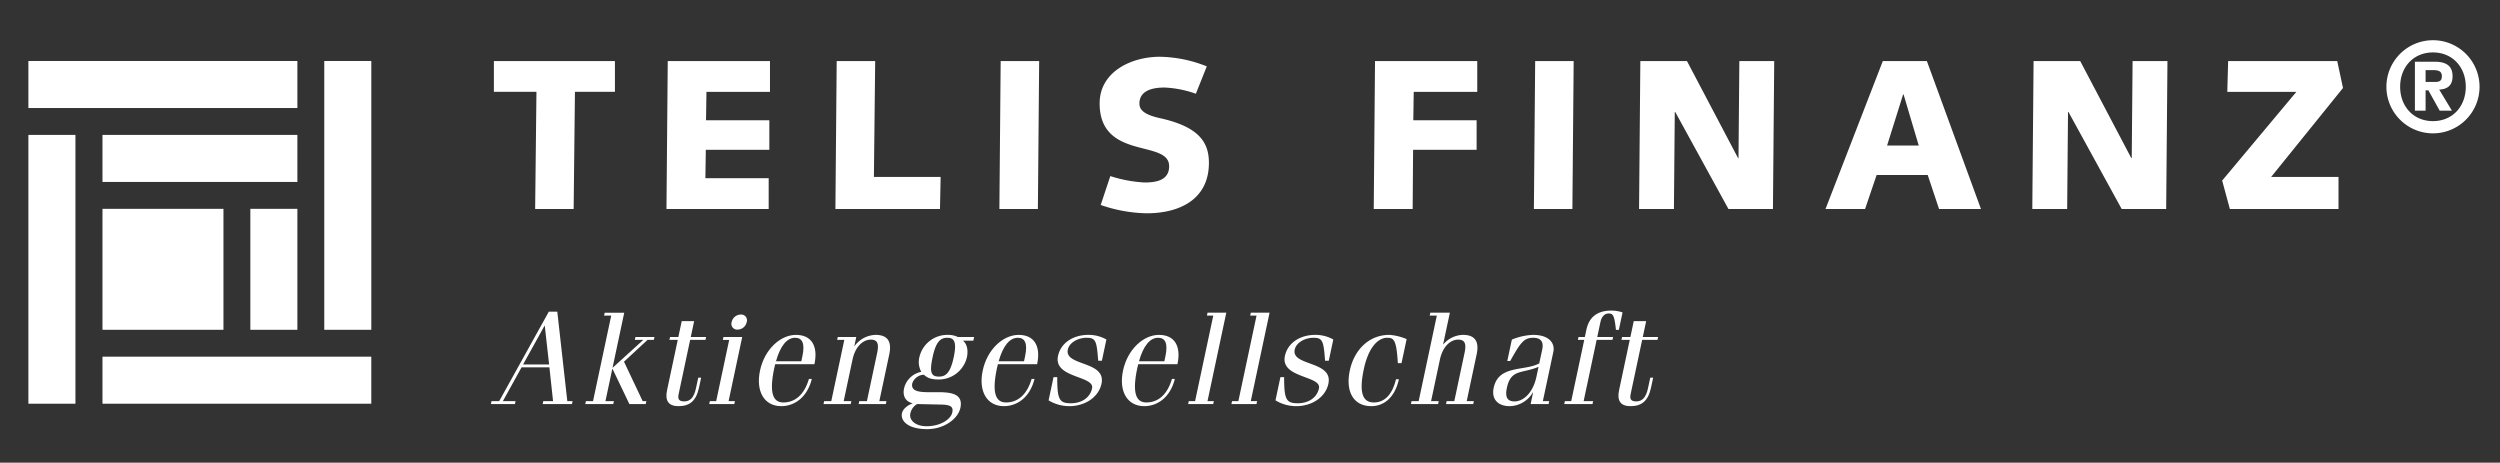 <svg id="Ebene_1" data-name="Ebene 1" xmlns="http://www.w3.org/2000/svg" viewBox="0 0 841.89 155.802"><rect x="0" y="0" width="841.89" height="155.802" fill="#333333" stroke="none"/><defs><style>.cls-1{fill:#fff;}</style></defs><title>TELIS_FINANZ_Aktiengesellschaft_Logo_weiss</title><rect class="cls-1" x="84.305" y="70.324" width="15.842" height="40.736"/><rect class="cls-1" x="109.198" y="20.538" width="15.842" height="90.522"/><rect class="cls-1" x="34.514" y="45.431" width="65.629" height="15.842"/><rect class="cls-1" x="9.564" y="20.538" width="90.583" height="15.842"/><rect class="cls-1" x="34.514" y="120.111" width="90.522" height="15.842"/><rect class="cls-1" x="9.564" y="45.431" width="15.842" height="90.522"/><rect class="cls-1" x="34.514" y="70.324" width="40.736" height="40.736"/><path class="cls-1" d="M183.369,109.703h.087l1.458,13.024h-8.758Zm-9.959,26.361.21-.981h-4.271l6.289-11.376h9.379l1.227,11.376h-3.291l-.21.981h9.872l.205-.981h-1.776l-3.373-30.135h-2.849l-16.715,30.135h-2.582l-.205.981Z"/><polygon class="cls-1" points="206.525 136.064 206.735 135.084 203.886 135.084 206.191 124.242 206.284 124.242 211.946 136.064 217.459 136.064 217.67 135.084 216.422 135.084 210.134 121.798 218.05 114.462 220.185 114.462 220.391 113.482 213.989 113.482 213.784 114.462 216.628 114.462 206.268 123.882 210.216 105.304 203.64 105.304 203.429 106.279 205.832 106.279 199.707 135.084 197.31 135.084 197.099 136.064 206.525 136.064"/><path class="cls-1" d="M225.434,114.46h2.803l-3.609,16.982c-.775,3.645.642,5.334,3.845,5.334,3.645,0,5.94-1.602,6.941-6.314l.698-3.286h-.975l-.76,3.552c-.698,3.291-2.053,4.446-3.963,4.446-1.694,0-2.254-.708-1.894-2.397l3.891-18.317h5.159l.205-.981h-5.154l1.135-5.334h-4.179L228.442,113.48h-2.803Z"/><path class="cls-1" d="M246.388,108.462a1.936,1.936,0,0,0,1.997,2.531,3.186,3.186,0,0,0,3.075-2.531,1.939,1.939,0,0,0-1.997-2.536,3.185,3.185,0,0,0-3.075,2.536m3.558,5.021h-6.314l-.205.981h2.13l-4.379,20.622h-2.136l-.205.981h8.445l.205-.981h-2.13Z"/><path class="cls-1" d="M261.314,121.659c1.453-5.154,3.686-7.911,6.438-7.911,2.315,0,3.414,1.735,2.469,6.181l-.37,1.73Zm12.952.981c1.34-6.314-1.15-9.867-6.217-9.867-5.247,0-10.596,4.887-12.105,12.002-1.514,7.11,1.494,12.002,7.136,12.002,4.538,0,8.779-3.024,10.308-9.158h-.981c-1.617,5.514-4.836,7.911-8.614,7.911-3.378,0-4.882-2.978-3.06-11.556.098-.447.19-.888.329-1.335Z"/><path class="cls-1" d="M281.92,114.46h2.403l-4.384,20.627h-2.403l-.205.975h9.158l.205-.975H284.117l2.967-13.958c.981-4.625,3.701-6.756,6.145-6.756,2.089,0,2.875,1.109,2.177,4.4l-3.465,16.315h-2.577l-.21.975h9.158l.205-.975h-2.397l3.352-15.781c1.032-4.846-1.099-6.535-4.61-6.535a9.102,9.102,0,0,0-7.064,3.732h-.087l.642-3.024H282.125Z"/><path class="cls-1" d="M328.039,113.482h-5.467a7.602,7.602,0,0,0-3.357-.708,9.647,9.647,0,0,0-9.554,7.29,6.811,6.811,0,0,0,.595,5.154,7.38,7.38,0,0,0-5.816,5.601c-.488,2.31.323,4.358,2.854,4.98l-.015.087c-1.289.4-3.198,1.648-3.547,3.291-.508,2.403,1.802,5.334,8.471,5.334,5.868,0,10.447-3.558,11.212-7.156,2.089-9.826-17.639-1.509-16.192-8.311a4.351,4.351,0,0,1,3.717-2.844c.621,0,.991,1.597,5.17,1.597a9.746,9.746,0,0,0,9.508-7.511c.447-2.089.128-4.358-1.237-5.467l.021-.092h3.378Zm-13.979,6.802c1.104-5.2,2.634-6.535,4.944-6.535,2.315,0,3.275,1.335,2.172,6.535-1.109,5.2-2.634,6.535-4.949,6.535-2.664,0-3.27-1.335-2.166-6.535m-7.511,19.025a4.809,4.809,0,0,1,2.29-3.244l8.322.18c3.316.087,3.881.975,3.522,2.664-.493,2.31-4.004,4.625-8.63,4.625-3.999,0-5.929-2.223-5.503-4.225"/><path class="cls-1" d="M336.307,121.659c1.453-5.154,3.686-7.911,6.438-7.911,2.315,0,3.414,1.735,2.469,6.181l-.37,1.73Zm12.952.981c1.34-6.314-1.15-9.867-6.217-9.867-5.247,0-10.596,4.887-12.105,12.002-1.514,7.11,1.494,12.002,7.136,12.002,4.538,0,8.779-3.024,10.308-9.158H347.401c-1.617,5.514-4.836,7.911-8.614,7.911-3.383,0-4.882-2.978-3.06-11.556.098-.447.19-.888.329-1.335Z"/><path class="cls-1" d="M354.783,126.996l-1.663,7.824a13.39,13.39,0,0,0,6.966,1.956c5.334,0,9.887-3.024,10.853-7.557,1.648-7.777-12.536-5.868-11.345-11.469.518-2.444,3.517-4.004,6.32-4.004,3.152,0,3.398,1.16,3.912,7.736h1.242l1.52-7.156a12.191,12.191,0,0,0-6.068-1.555c-5.113,0-9.282,2.67-10.226,7.115-1.597,7.511,12.382,6.576,11.469,10.888-.688,3.244-3.645,5.026-7.115,5.026-3.999,0-4.605-1.335-4.62-8.804Z"/><path class="cls-1" d="M383.563,121.659c1.453-5.154,3.681-7.911,6.438-7.911,2.315,0,3.414,1.735,2.469,6.181l-.37,1.73Zm12.952.981c1.34-6.314-1.15-9.867-6.217-9.867-5.247,0-10.596,4.887-12.105,12.002-1.514,7.11,1.494,12.002,7.136,12.002,4.538,0,8.779-3.024,10.308-9.158h-.981c-1.617,5.514-4.836,7.911-8.614,7.911-3.378,0-4.882-2.978-3.06-11.556.098-.447.19-.888.329-1.335Z"/><polygon class="cls-1" points="412.961 105.303 406.646 105.303 406.441 106.278 408.577 106.278 402.452 135.089 400.317 135.089 400.111 136.064 408.556 136.064 408.767 135.089 406.631 135.089 412.961 105.303"/><polygon class="cls-1" points="427.535 105.303 421.22 105.303 421.015 106.278 423.151 106.278 417.026 135.089 414.896 135.089 414.685 136.064 423.13 136.064 423.341 135.089 421.205 135.089 427.535 105.303"/><path class="cls-1" d="M431.188,126.996l-1.663,7.824a13.404,13.404,0,0,0,6.966,1.956c5.334,0,9.887-3.024,10.853-7.557,1.653-7.777-12.536-5.868-11.345-11.469.518-2.444,3.517-4.004,6.32-4.004,3.152,0,3.398,1.16,3.912,7.736h1.242l1.525-7.156a12.211,12.211,0,0,0-6.073-1.555c-5.113,0-9.277,2.67-10.226,7.115-1.591,7.511,12.387,6.576,11.469,10.888-.688,3.244-3.645,5.026-7.115,5.026-3.999,0-4.605-1.335-4.615-8.804Z"/><path class="cls-1" d="M473.692,114.193a18.012,18.012,0,0,0-5.832-1.422c-6.715,0-11.797,4.892-13.306,12.002-1.514,7.11,1.268,12.002,7.228,12.002,4.179,0,7.932-2.803,9.307-9.066h-.981c-1.278,5.375-4.02,7.819-7.439,7.819-3.65,0-5.139-3.019-3.398-11.202,1.658-7.824,5.093-10.58,7.849-10.58,2.31,0,3.137.714,3.609,8.537h1.242Z"/><path class="cls-1" d="M481.466,106.28h2.397L477.744,135.085h-2.397l-.21.981h9.158l.205-.981h-2.577L484.89,121.127c.981-4.62,3.701-6.756,6.15-6.756,2.089,0,2.875,1.114,2.172,4.4L489.746,135.085h-2.577l-.21.981h9.158l.21-.981h-2.403l3.352-15.781c1.032-4.846-1.099-6.535-4.61-6.535a8.962,8.962,0,0,0-6.581,3.157h-.092l2.259-10.622h-6.581Z"/><path class="cls-1" d="M517.396,126.907c-1.042,4.892-3.963,8.178-7.315,8.27-2.356,0-3.337-1.247-2.628-4.579,1.36-6.402,5.139-4.713,10.663-7.069Zm-8.825-5.334c3.455-6.222,4.641-7.824,7.752-7.824,2.356,0,3.624,1.155,3.029,3.958l-.996,4.666c-5.021,2.711-13.697.442-15.35,8.224-.821,3.866,1.448,6.181,5.447,6.181a9.211,9.211,0,0,0,7.736-4.625h.092l-.832,3.912h6.047l.205-.981h-2.136l3.537-16.623c.585-2.757-1.283-5.688-6.838-5.688a20.46,20.46,0,0,0-7.141,1.597l-1.535,7.203Z"/><path class="cls-1" d="M531.366,114.46h2.136l-4.384,20.627h-2.136l-.205.975h9.513l.205-.975h-3.198l4.384-20.627h5.334l.205-.981h-5.334l1.058-4.975c.472-2.223,1.694-2.936,2.757-2.936,1.427,0,1.951.447,2.474,5.514h.981l1.247-5.868a11.648,11.648,0,0,0-3.784-.621c-4.887,0-7.521,2.356-8.393,6.443l-.519,2.444h-2.13Z"/><path class="cls-1" d="M546.033,114.46h2.798l-3.604,16.982c-.775,3.645.642,5.334,3.845,5.334,3.645,0,5.94-1.602,6.941-6.314l.698-3.286H555.736l-.76,3.552c-.698,3.291-2.053,4.446-3.963,4.446-1.689,0-2.254-.708-1.894-2.397L553.01,114.46h5.159l.205-.981h-5.154l1.135-5.334h-4.179L549.042,113.48h-2.803Z"/><polygon class="cls-1" points="166.319 30.925 180.652 30.925 180.216 70.387 193.178 70.387 193.615 30.925 207.08 30.925 207.08 20.555 166.319 20.555 166.319 30.925"/><polygon class="cls-1" points="224.437 70.389 258.858 70.389 258.858 60.019 237.543 60.019 237.687 50.44 259.079 50.44 259.079 40.501 237.758 40.501 237.902 30.927 259.294 30.927 259.294 20.557 224.868 20.557 224.437 70.389"/><polygon class="cls-1" points="281.329 70.389 316.546 70.389 316.762 59.588 294.292 59.588 294.723 20.557 281.761 20.557 281.329 70.389"/><polygon class="cls-1" points="336.55 70.389 349.512 70.389 349.944 20.557 336.981 20.557 336.55 70.389"/><path class="cls-1" d="M370.67,69.02a49.361,49.361,0,0,0,15.483,2.808c11.089,0,20.956-4.682,20.956-16.998,0-6.982-3.455-12.095-16.202-14.975-5.76-1.227-7.203-2.952-7.203-4.969,0-3.167,2.305-5.406,8.496-5.406a35.789,35.789,0,0,1,10.514,2.089l3.676-9.215a44.115,44.115,0,0,0-15.842-3.239c-9.436,0-20.237,4.969-20.237,15.699,0,9.646,5.904,12.675,11.736,14.4,5.837,1.73,11.669,2.161,11.669,6.771,0,4.682-4.251,5.472-8.281,5.472a45.236,45.236,0,0,1-11.525-2.161Z"/><polygon class="cls-1" points="462.616 70.389 475.722 70.389 475.866 50.44 497.258 50.44 497.258 40.501 475.938 40.501 476.082 30.927 497.474 30.927 497.474 20.557 463.047 20.557 462.616 70.389"/><polygon class="cls-1" points="516.548 70.389 529.511 70.389 529.942 20.557 516.979 20.557 516.548 70.389"/><polygon class="cls-1" points="551.964 70.389 563.705 70.389 563.992 37.693 564.136 37.693 582.068 70.389 597.048 70.389 597.479 20.557 585.739 20.557 585.451 53.248 585.307 53.248 568.094 20.557 552.396 20.557 551.964 70.389"/><path class="cls-1" d="M640.89,31.789h.144l5.113,17.213H635.489ZM614.749,70.389h13.322l3.891-11.453h17.208L652.99,70.389h14.112L648.883,20.557H634.052Z"/><polygon class="cls-1" points="684.389 70.389 696.13 70.389 696.417 37.693 696.561 37.693 714.493 70.389 729.473 70.389 729.904 20.557 718.163 20.557 717.876 53.248 717.732 53.248 700.519 20.557 684.82 20.557 684.389 70.389"/><polygon class="cls-1" points="787.504 59.587 764.818 59.587 789.018 29.627 787.073 20.556 750.341 20.556 750.054 30.926 773.315 30.926 748.329 60.809 750.922 70.388 787.504 70.388 787.504 59.587"/><path class="cls-1" d="M808.264,29.222c0-6.597,4.456-11.566,11.053-11.566s11.053,4.969,11.053,11.566-4.456,11.566-11.053,11.566S808.264,35.819,808.264,29.222m-4.625,0a15.681,15.681,0,1,0,15.678-15.678,15.683,15.683,0,0,0-15.678,15.678M816.832,23.611h2.356c1.54,0,3.126.128,3.126,2.053,0,1.545-.811,1.93-2.269,1.93H816.832ZM813.233,37.277H816.832V30.424h.945l3.809,6.853h4.117l-4.287-7.11c2.916-.133,4.497-1.504,4.497-4.502,0-3.896-2.7-4.882-6.083-4.882h-6.597Z"/></svg>